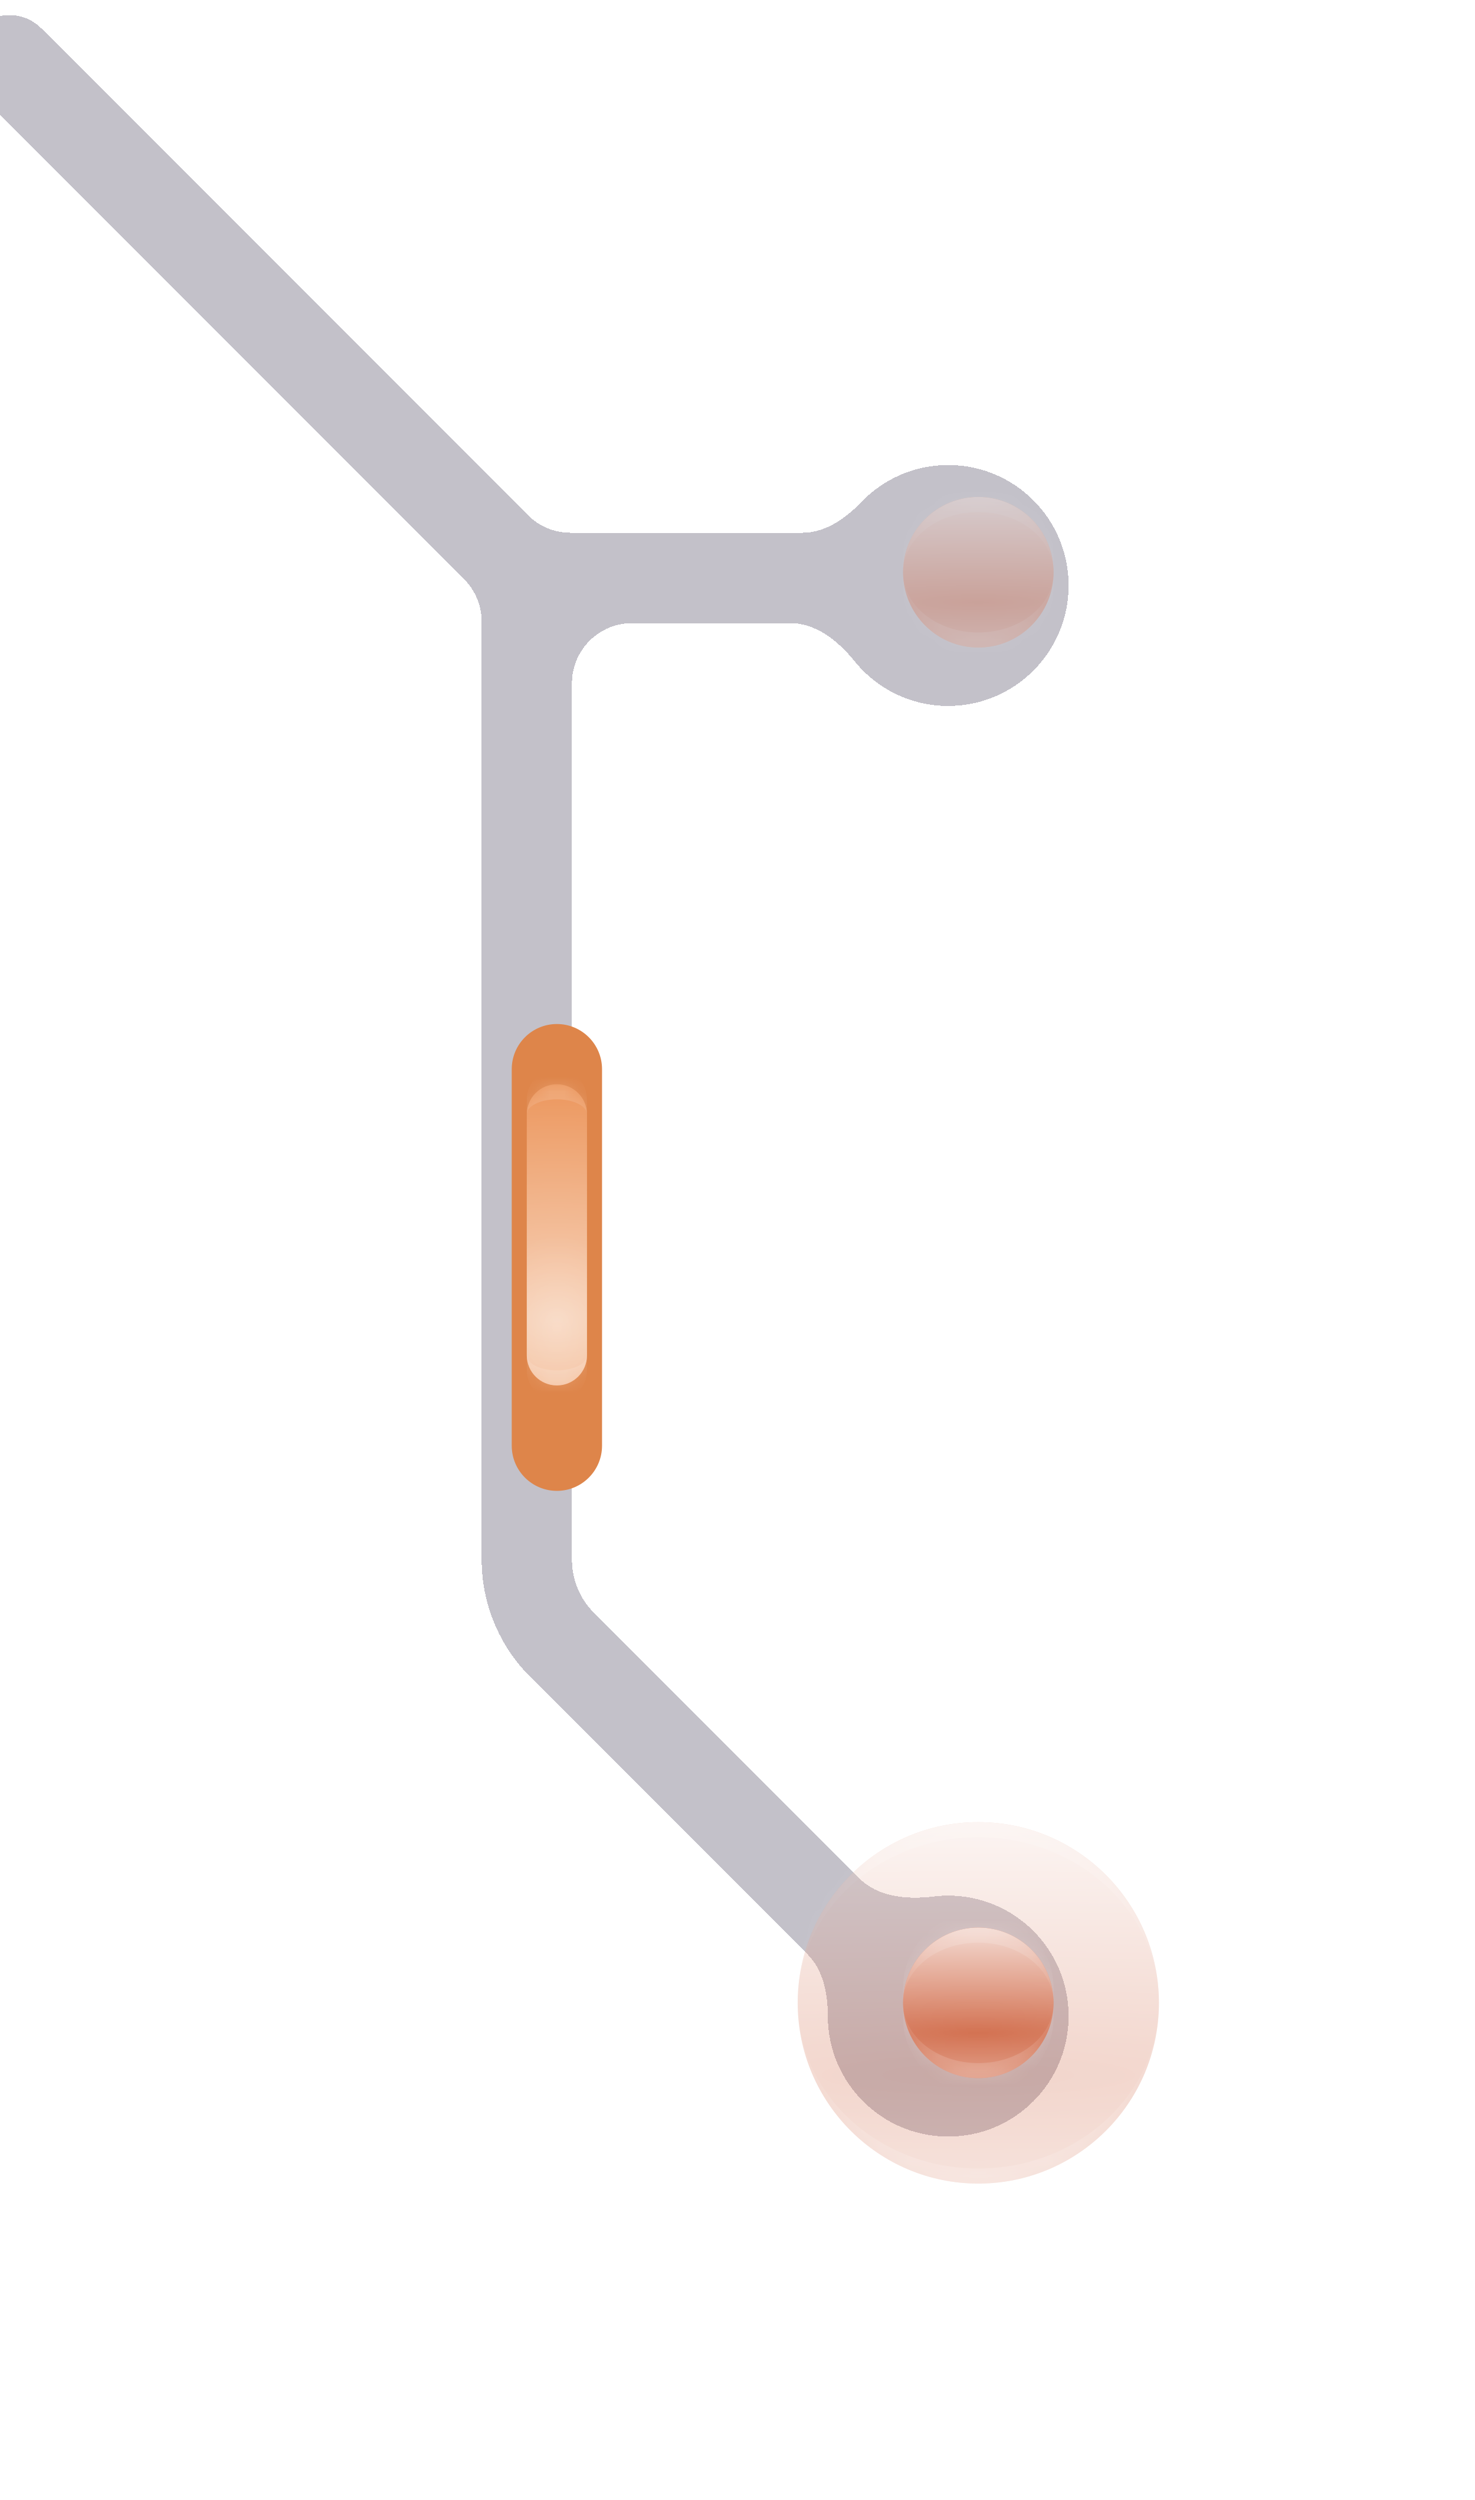 <?xml version="1.0" encoding="utf-8"?>
<svg xmlns="http://www.w3.org/2000/svg" fill="none" height="166" viewBox="0 0 98 166" width="98">
<g filter="url(#filter0_di_2_760)">
<path clip-rule="evenodd" d="M0.5 0.879C1.671 -0.293 3.571 -0.293 4.742 0.879L37.071 33.207C37.821 33.957 38.838 34.379 39.899 34.379H55.304C56.834 34.379 58.17 33.44 59.23 32.337C60.686 30.822 62.733 29.879 65 29.879C69.418 29.879 73 33.461 73 37.879C73 42.297 69.418 45.879 65 45.879C62.486 45.879 60.244 44.72 58.777 42.907C57.69 41.564 56.23 40.379 54.502 40.379H44C41.791 40.379 40 42.169 40 44.379L40 102.565C40 103.891 40.526 105.163 41.464 106.101L59.092 123.729C60.343 124.98 62.269 125.151 64.025 124.938C64.344 124.899 64.67 124.879 65 124.879C69.418 124.879 73 128.461 73 132.879C73 137.297 69.418 140.879 65 140.879C60.581 140.879 57 137.297 57 132.879C57 131.39 56.704 129.826 55.651 128.773L37.222 110.343C35.159 108.28 34 105.482 34 102.565L34 40.278C34 39.217 33.578 38.2 32.828 37.45L0.5 5.121C-0.672 3.95 -0.672 2.05 0.5 0.879Z" fill="#110A2B" fill-opacity="0.25" fill-rule="evenodd" shape-rendering="crispEdges"/>
</g>
<g opacity="0.4">
<mask fill="white" id="path-2-inside-1_2_760">
<path d="M60 38C60 35.239 62.238 33 65 33C67.761 33 70 35.239 70 38C70 40.761 67.761 43 65 43C62.238 43 60 40.761 60 38Z"/>
</mask>
<path d="M60 38C60 35.239 62.238 33 65 33C67.761 33 70 35.239 70 38C70 40.761 67.761 43 65 43C62.238 43 60 40.761 60 38Z" fill="#D37252"/>
<path d="M60 38C60 35.239 62.238 33 65 33C67.761 33 70 35.239 70 38C70 40.761 67.761 43 65 43C62.238 43 60 40.761 60 38Z" fill="url(#paint0_radial_2_760)" style="mix-blend-mode:overlay"/>
<path d="M60 37C60 34.239 62.238 32 65 32C67.761 32 70 34.239 70 37V38C70 35.791 67.761 34 65 34C62.238 34 60 35.791 60 38V37ZM70 39C70 41.761 67.761 44 65 44C62.238 44 60 41.761 60 39V38C60 40.209 62.238 42 65 42C67.761 42 70 40.209 70 38V39ZM60 43V33V43ZM70 33V43V33Z" fill="white" fill-opacity="0.15" mask="url(#path-2-inside-1_2_760)"/>
</g>
<g filter="url(#filter1_f_2_760)" opacity="0.3">
<mask fill="white" id="path-4-inside-2_2_760">
<path d="M53 133C53 126.373 58.372 121 65 121C71.627 121 77 126.373 77 133C77 139.627 71.627 145 65 145C58.372 145 53 139.627 53 133Z"/>
</mask>
<path d="M53 133C53 126.373 58.372 121 65 121C71.627 121 77 126.373 77 133C77 139.627 71.627 145 65 145C58.372 145 53 139.627 53 133Z" fill="#D37252"/>
<path d="M53 133C53 126.373 58.372 121 65 121C71.627 121 77 126.373 77 133C77 139.627 71.627 145 65 145C58.372 145 53 139.627 53 133Z" fill="url(#paint1_radial_2_760)" style="mix-blend-mode:overlay"/>
<path d="M53 132C53 125.373 58.372 120 65 120C71.627 120 77 125.373 77 132V133C77 126.925 71.627 122 65 122C58.372 122 53 126.925 53 133V132ZM77 134C77 140.627 71.627 146 65 146C58.372 146 53 140.627 53 134V133C53 139.075 58.372 144 65 144C71.627 144 77 139.075 77 133V134ZM53 145V121V145ZM77 121V145V121Z" fill="white" fill-opacity="0.15" mask="url(#path-4-inside-2_2_760)"/>
</g>
<mask fill="white" id="path-6-inside-3_2_760">
<path d="M60 133C60 130.239 62.238 128 65 128C67.761 128 70 130.239 70 133C70 135.761 67.761 138 65 138C62.238 138 60 135.761 60 133Z"/>
</mask>
<path d="M60 133C60 130.239 62.238 128 65 128C67.761 128 70 130.239 70 133C70 135.761 67.761 138 65 138C62.238 138 60 135.761 60 133Z" fill="#D37252"/>
<path d="M60 133C60 130.239 62.238 128 65 128C67.761 128 70 130.239 70 133C70 135.761 67.761 138 65 138C62.238 138 60 135.761 60 133Z" fill="url(#paint2_radial_2_760)" style="mix-blend-mode:overlay"/>
<path d="M60 132C60 129.239 62.238 127 65 127C67.761 127 70 129.239 70 132V133C70 130.791 67.761 129 65 129C62.238 129 60 130.791 60 133V132ZM70 134C70 136.761 67.761 139 65 139C62.238 139 60 136.761 60 134V133C60 135.209 62.238 137 65 137C67.761 137 70 135.209 70 133V134ZM60 138V128V138ZM70 128V138V128Z" fill="white" fill-opacity="0.15" mask="url(#path-6-inside-3_2_760)"/>
<g filter="url(#filter2_f_2_760)">
<path d="M34 71C34 69.343 35.343 68 37 68C38.657 68 40 69.343 40 71V96C40 97.657 38.657 99 37 99C35.343 99 34 97.657 34 96V71Z" fill="#DE854A"/>
</g>
<mask fill="white" id="path-9-inside-4_2_760">
<path d="M35 74C35 72.895 35.895 72 37 72C38.104 72 39 72.895 39 74V90C39 91.105 38.104 92 37 92C35.895 92 35 91.105 35 90V74Z"/>
</mask>
<path d="M35 74C35 72.895 35.895 72 37 72C38.104 72 39 72.895 39 74V90C39 91.105 38.104 92 37 92C35.895 92 35 91.105 35 90V74Z" fill="#EB9256"/>
<path d="M35 74C35 72.895 35.895 72 37 72C38.104 72 39 72.895 39 74V90C39 91.105 38.104 92 37 92C35.895 92 35 91.105 35 90V74Z" fill="url(#paint3_radial_2_760)" fill-opacity="0.6" style="mix-blend-mode:overlay"/>
<path d="M35 74C35 72.895 35.895 72 37 72C38.104 72 39 72.895 39 74V90C39 91.105 38.104 92 37 92C35.895 92 35 91.105 35 90V74Z" fill="url(#paint4_radial_2_760)" fill-opacity="0.2"/>
<path d="M35 73C35 71.895 35.895 71 37 71C38.104 71 39 71.895 39 73V74C39 73.448 38.104 73 37 73C35.895 73 35 73.448 35 74V73ZM39 91C39 92.105 38.104 93 37 93C35.895 93 35 92.105 35 91V90C35 90.552 35.895 91 37 91C38.104 91 39 90.552 39 90V91ZM35 92V72V92ZM39 72V92V72Z" fill="white" fill-opacity="0.15" mask="url(#path-9-inside-4_2_760)"/>
<defs>
<filter color-interpolation-filters="sRGB" filterUnits="userSpaceOnUse" height="142.879" id="filter0_di_2_760" width="75.379" x="-2.379" y="0">
<feFlood flood-opacity="0" result="BackgroundImageFix"/>
<feColorMatrix in="SourceAlpha" result="hardAlpha" type="matrix" values="0 0 0 0 0 0 0 0 0 0 0 0 0 0 0 0 0 0 127 0"/>
<feOffset dx="-1" dy="1"/>
<feGaussianBlur stdDeviation="0.5"/>
<feComposite in2="hardAlpha" operator="out"/>
<feColorMatrix type="matrix" values="0 0 0 0 1 0 0 0 0 1 0 0 0 0 1 0 0 0 0.08 0"/>
<feBlend in2="BackgroundImageFix" mode="normal" result="effect1_dropShadow_2_760"/>
<feBlend in="SourceGraphic" in2="effect1_dropShadow_2_760" mode="normal" result="shape"/>
<feColorMatrix in="SourceAlpha" result="hardAlpha" type="matrix" values="0 0 0 0 0 0 0 0 0 0 0 0 0 0 0 0 0 0 127 0"/>
<feOffset dx="-1"/>
<feGaussianBlur stdDeviation="1.5"/>
<feComposite in2="hardAlpha" k2="-1" k3="1" operator="arithmetic"/>
<feColorMatrix type="matrix" values="0 0 0 0 0.005 0 0 0 0 0.019 0 0 0 0 0.116 0 0 0 0.6 0"/>
<feBlend in2="shape" mode="normal" result="effect2_innerShadow_2_760"/>
</filter>
<filter color-interpolation-filters="sRGB" filterUnits="userSpaceOnUse" height="65.6" id="filter1_f_2_760" width="65.6" x="32.2" y="100.2">
<feFlood flood-opacity="0" result="BackgroundImageFix"/>
<feBlend in="SourceGraphic" in2="BackgroundImageFix" mode="normal" result="shape"/>
<feGaussianBlur result="effect1_foregroundBlur_2_760" stdDeviation="10.4"/>
</filter>
<filter color-interpolation-filters="sRGB" filterUnits="userSpaceOnUse" height="64.4" id="filter2_f_2_760" width="39.4" x="17.3" y="51.3">
<feFlood flood-opacity="0" result="BackgroundImageFix"/>
<feBlend in="SourceGraphic" in2="BackgroundImageFix" mode="normal" result="shape"/>
<feGaussianBlur result="effect1_foregroundBlur_2_760" stdDeviation="8.35"/>
</filter>
<radialGradient cx="0" cy="0" gradientTransform="translate(65 40) rotate(90) scale(9.304 71.052)" gradientUnits="userSpaceOnUse" id="paint0_radial_2_760" r="1">
<stop stop-color="white" stop-opacity="0"/>
<stop offset="1" stop-color="white"/>
</radialGradient>
<radialGradient cx="0" cy="0" gradientTransform="translate(65 137.8) rotate(90) scale(22.33 170.524)" gradientUnits="userSpaceOnUse" id="paint1_radial_2_760" r="1">
<stop stop-color="white" stop-opacity="0"/>
<stop offset="1" stop-color="white"/>
</radialGradient>
<radialGradient cx="0" cy="0" gradientTransform="translate(65 135) rotate(90) scale(9.304 71.052)" gradientUnits="userSpaceOnUse" id="paint2_radial_2_760" r="1">
<stop stop-color="white" stop-opacity="0"/>
<stop offset="1" stop-color="white"/>
</radialGradient>
<radialGradient cx="0" cy="0" gradientTransform="translate(37 87.652) rotate(90) scale(16.956 25.897)" gradientUnits="userSpaceOnUse" id="paint3_radial_2_760" r="1">
<stop stop-color="white"/>
<stop offset="1" stop-color="white" stop-opacity="0"/>
</radialGradient>
<radialGradient cx="0" cy="0" gradientTransform="translate(37 88.087) rotate(90) scale(6.087 4.667)" gradientUnits="userSpaceOnUse" id="paint4_radial_2_760" r="1">
<stop stop-color="white"/>
<stop offset="1" stop-color="white" stop-opacity="0"/>
</radialGradient>
</defs>
</svg>